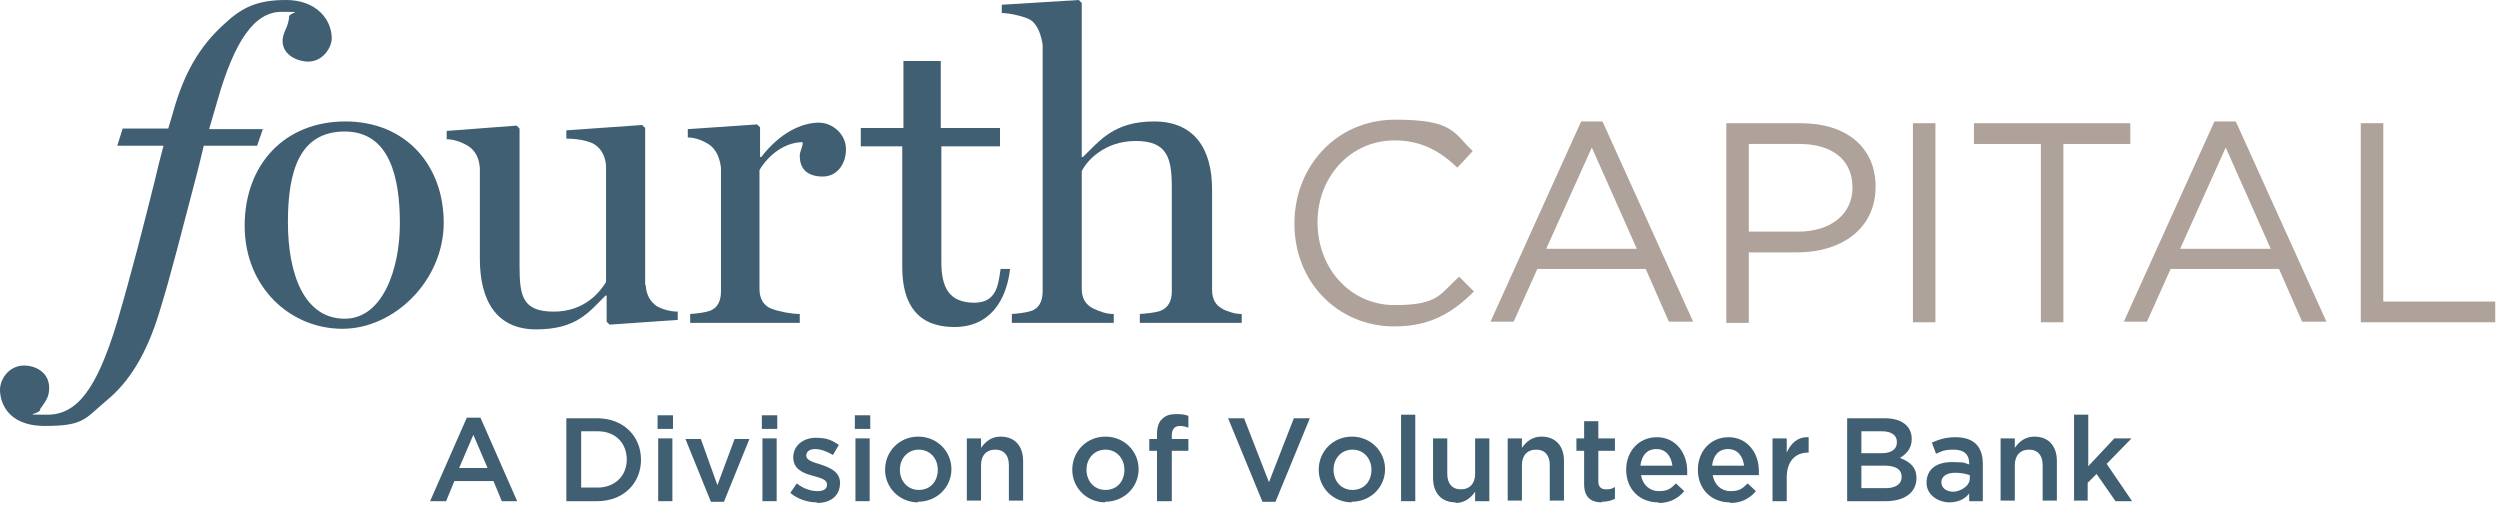 <?xml version="1.0" encoding="UTF-8"?>
<svg id="Layer_1" data-name="Layer 1" xmlns="http://www.w3.org/2000/svg" version="1.1" xmlns:xlink="http://www.w3.org/1999/xlink" viewBox="0 0 422 89">
  <defs>
    <style>
      .cls-1 {
        fill: none;
      }

      .cls-1, .cls-2, .cls-3 {
        stroke-width: 0px;
      }

      .cls-4 {
        clip-path: url(#clippath);
      }

      .cls-2 {
        fill: #aea29a;
      }

      .cls-3 {
        fill: #405f72;
      }
    </style>
    <clipPath id="clippath">
      <polyline class="cls-1" points="0 88.4 0 0 421.2 0 421.2 88.4"/>
    </clipPath>
  </defs>
  <g class="cls-4">
    <g>
      <path class="cls-3" d="M44.5,21.8h-9.2l1.4-4.8c2.9-10.2,6.3-15,10.8-15s1,0,1.3,1c-.1.7-.3,1.4-.6,2-.3.7-.5,1.3-.5,1.9,0,2.5,2.7,3.5,4.3,3.5,2.6,0,4-2.5,4-3.9C56,3.2,53.3,0,48.3,0s-7.5,1.3-10.5,4.1c-4.2,3.8-6.8,8.4-8.6,14.9l-.8,2.7h-7.7l-.9,2.9h7.8c-.5,1.8-1,3.9-1.5,6-1.7,6.8-3.8,15.2-6.4,24-3.4,11.1-6.7,15.4-11.7,15.4s-1,0-1.2-1c.1-.1.2-.3.3-.4.7-1,1.2-1.7,1.2-3.1,0-2.8-2.5-3.8-4.2-3.8-2.6,0-4.1,2.3-4.1,4.1s1,6.1,7.6,6.1,6.7-1.2,10.4-4.3c3.9-3.2,6.8-8,8.9-14.9,1.9-6.1,3.9-14.1,5.9-21.7.6-2.2,1.1-4.4,1.6-6.4h9l1-2.9h0Z"/>
      <path class="cls-3" d="M58.3,20.5c-10.2,0-17,7.2-17,17.6s7.7,17.4,16.5,17.4,17.1-8.2,17.1-17.9-6.4-17.1-16.6-17.1ZM58.2,53.8c-6.9,0-9.6-7.6-9.6-16.3s2-15.3,9.6-15.3,9.3,7.8,9.3,15.5-2.9,16.1-9.3,16.1h0Z"/>
      <path class="cls-3" d="M108.9,48v-26.4l-.5-.5-12.8.9v1.4c1.9,0,3.9.4,4.8,1,1.2.8,1.8,2.1,1.9,3.6v19.6c-.9,1.5-3.5,5-8.8,5s-5.8-2.6-5.8-7.7v-23.2l-.5-.5-11.8.9v1.4c1.3,0,2.8.6,3.7,1.2,1.2.8,1.8,2.1,1.9,3.7v15.3c0,6.9,2.7,11.9,9.5,11.9s8.9-2.9,11.7-5.7h.2v4.4l.5.5,11.5-.8v-1.4c-1.3,0-2.6-.4-3.5-.9-1.2-.8-1.8-2-1.9-3.5h0Z"/>
      <path class="cls-3" d="M138.3,20.7c-3.1,0-6.7,1.8-9.8,5.8h-.2v-5l-.5-.5-11.7.8v1.4c1.3,0,2.7.6,3.6,1.2,1.2.8,1.8,2.3,2,3.9v20.9c0,1.6-.6,2.9-2,3.3-1,.3-1.9.4-3.2.5v1.5h18.5v-1.5c-1.4,0-3.5-.4-4.8-.9-1.3-.5-2-1.7-2-3.3v-20.1c.9-1.6,3.6-4.7,7.3-4.7,0,.9-.5,1.5-.5,2.3,0,2.5,1.6,3.5,3.9,3.5s3.9-2,3.9-4.6-2.3-4.5-4.6-4.5Z"/>
      <path class="cls-3" d="M164.5,51.1c-4.4,0-5.6-2.7-5.6-6.9v-19.5h9.9v-3.1h-10v-11.3h-6.3v11.3h-7.2v3.1h7v20.4c0,6.5,2.8,10.1,8.8,10.1s8.8-4.5,9.4-9.8h-1.6c-.4,2.8-.7,5.7-4.5,5.7h0Z"/>
      <path class="cls-3" d="M206.5,52.2c-1.3-.6-1.9-1.7-1.9-3.3v-16.9c0-6.9-3-11.5-9.8-11.5s-9.2,3.3-12,6h-.2V.5l-.5-.5-13,.8v1.4c1.3,0,4,.6,4.9,1.2,1.2.8,1.8,2.7,2,4.2v41.6c0,1.6-.6,2.9-2,3.3-1,.3-1.9.4-3.2.5v1.5h17.2v-1.5c-1.3,0-2.3-.4-3.4-.9-1.3-.6-2-1.7-2-3.3v-19.9c.8-1.7,3.8-5.1,9.1-5.1s6.1,2.8,6.1,7.8v17.6c0,1.6-.6,2.8-2,3.3-1,.3-2.1.4-3.4.5v1.5h17.2v-1.5c-1.3,0-2.2-.4-3.2-.8h0Z"/>
      <path class="cls-2" d="M218.5,37.7h0c0-9.6,7.1-17.5,17-17.5s9.8,2.2,13.1,5.3l-2.6,2.8c-2.8-2.7-6-4.6-10.6-4.6-7.4,0-13,6.1-13,13.8h0c0,7.9,5.6,14,13,14s7.6-1.8,10.9-4.8l2.5,2.5c-3.5,3.5-7.3,5.9-13.4,5.9-9.7,0-16.9-7.6-16.9-17.3h0Z"/>
      <path class="cls-2" d="M266.9,20.5h3.6l15.3,33.8h-4.1l-3.9-8.9h-18.3l-4,8.9h-3.9l15.3-33.8h0ZM276.3,42l-7.6-17.1-7.7,17.1h15.3Z"/>
      <path class="cls-2" d="M291.4,20.8h12.6c7.6,0,12.6,4,12.6,10.7h0c0,7.3-6,11.1-13.2,11.1h-8.2v11.9h-3.8V20.8h0ZM303.5,39.1c5.6,0,9.2-3,9.2-7.4h0c0-4.9-3.6-7.4-9-7.4h-8.5v14.8h8.3Z"/>
      <path class="cls-2" d="M322.9,20.8h3.8v33.6h-3.8V20.8Z"/>
      <path class="cls-2" d="M344.5,24.3h-11.3v-3.5h26.4v3.5h-11.3v30.1h-3.8v-30.1Z"/>
      <path class="cls-2" d="M373.9,20.5h3.5l15.3,33.8h-4.1l-3.9-8.9h-18.3l-4,8.9h-3.9l15.3-33.8h0ZM383.3,42l-7.6-17.1-7.7,17.1h15.3Z"/>
      <path class="cls-2" d="M398.5,20.8h3.8v30.1h18.9v3.5h-22.7V20.8h0Z"/>
      <path class="cls-3" d="M350.1,84.6v-14.6h2.4v8.7l4.4-4.7h2.9l-4.2,4.3,4.3,6.3h-2.8l-3.2-4.6-1.5,1.5v3h-2.4Z"/>
      <path class="cls-3" d="M337.7,84.6v-10.6h2.4v1.6c.7-1,1.7-1.9,3.3-1.9,2.4,0,3.8,1.6,3.8,4.1v6.7h-2.4v-6c0-1.6-.8-2.6-2.3-2.6s-2.4,1-2.4,2.6v6h-2.4Z"/>
      <path class="cls-3" d="M334.8,84.6h-2.4v-1.3c-.7.9-1.8,1.5-3.4,1.5s-3.8-1.1-3.8-3.3h0c0-2.4,1.8-3.5,4.3-3.5s2.1.2,2.9.4v-.2c0-1.5-.9-2.3-2.6-2.3s-2.1.3-3,.7l-.7-1.9c1.2-.5,2.3-.9,4-.9,3.1,0,4.6,1.6,4.6,4.5v6.3ZM332.5,80.8v-.6c-.6-.2-1.5-.4-2.4-.4-1.5,0-2.4.6-2.4,1.6h0c0,1,.9,1.6,2,1.6s2.8-.9,2.8-2.2Z"/>
      <path class="cls-3" d="M311.8,84.6v-14h6.3c1.6,0,2.9.4,3.7,1.2.6.6.9,1.4.9,2.3h0c0,1.7-1,2.6-2,3.2,1.6.6,2.8,1.5,2.8,3.4h0c0,2.5-2.1,3.9-5.2,3.9h-6.5ZM314.2,76.5h3.4c1.6,0,2.6-.6,2.6-1.9h0c0-1.1-.9-1.8-2.5-1.8h-3.5v3.7ZM314.2,82.4h4.1c1.7,0,2.7-.7,2.7-1.9h0c0-1.2-.9-1.9-2.9-1.9h-3.9v3.8Z"/>
      <path class="cls-3" d="M299.2,84.6v-10.6h2.4v2.4c.7-1.6,1.9-2.7,3.7-2.6v2.6h-.1c-2.1,0-3.6,1.4-3.6,4.2v4h-2.4Z"/>
      <path class="cls-3" d="M292,84.8c-3.1,0-5.4-2.2-5.4-5.5h0c0-3.1,2.1-5.5,5.2-5.5s5.1,2.6,5.1,5.7,0,.4,0,.7h-7.8c.3,1.7,1.5,2.7,3,2.7s2-.4,2.9-1.3l1.4,1.3c-1,1.2-2.4,2-4.3,2ZM289,78.6h5.4c-.2-1.6-1.1-2.8-2.7-2.8s-2.5,1.1-2.7,2.8Z"/>
      <path class="cls-3" d="M279.9,84.8c-3.1,0-5.4-2.2-5.4-5.5h0c0-3.1,2.1-5.5,5.2-5.5s5.1,2.6,5.1,5.7,0,.4,0,.7h-7.8c.3,1.7,1.5,2.7,3,2.7s2-.4,2.9-1.3l1.4,1.3c-1,1.2-2.4,2-4.3,2ZM276.9,78.6h5.4c-.2-1.6-1.1-2.8-2.7-2.8s-2.5,1.1-2.7,2.8Z"/>
      <path class="cls-3" d="M270.4,84.8c-1.8,0-3-.8-3-3.1v-5.6h-1.3v-2.1h1.3v-2.9h2.4v2.9h2.8v2.1h-2.8v5.2c0,.9.5,1.3,1.3,1.3s1-.1,1.5-.4v2c-.6.3-1.3.5-2.2.5Z"/>
      <path class="cls-3" d="M254.5,84.6v-10.6h2.4v1.6c.7-1,1.7-1.9,3.3-1.9,2.4,0,3.8,1.6,3.8,4.1v6.7h-2.4v-6c0-1.6-.8-2.6-2.3-2.6s-2.4,1-2.4,2.6v6h-2.4Z"/>
      <path class="cls-3" d="M245.7,84.8c-2.4,0-3.8-1.6-3.8-4.1v-6.7h2.4v6c0,1.6.8,2.6,2.3,2.6s2.4-1,2.4-2.6v-6h2.4v10.6h-2.4v-1.6c-.7,1-1.7,1.9-3.3,1.9Z"/>
      <path class="cls-3" d="M236.5,84.6v-14.6h2.4v14.6h-2.4Z"/>
      <path class="cls-3" d="M228.2,84.8c-3.2,0-5.6-2.5-5.6-5.5h0c0-3.1,2.4-5.6,5.6-5.6s5.6,2.5,5.6,5.5h0c0,3-2.4,5.5-5.7,5.5ZM228.3,82.7c2,0,3.2-1.5,3.2-3.4h0c0-1.9-1.3-3.4-3.2-3.4s-3.2,1.5-3.2,3.4h0c0,1.9,1.3,3.4,3.2,3.4Z"/>
      <path class="cls-3" d="M213.1,84.7l-5.8-14.1h2.7l4.2,10.8,4.2-10.8h2.7l-5.8,14.1h-2.2Z"/>
      <path class="cls-3" d="M195.3,84.6v-8.5h-1.3v-2h1.3v-.8c0-1.2.3-2.1.9-2.6.6-.6,1.3-.8,2.4-.8s1.4.1,2,.3v2c-.5-.2-.9-.3-1.4-.3-.9,0-1.4.5-1.4,1.6v.6h2.8v2h-2.8v8.5h-2.4Z"/>
      <path class="cls-3" d="M186.6,84.8c-3.2,0-5.6-2.5-5.6-5.5h0c0-3.1,2.4-5.6,5.6-5.6s5.6,2.5,5.6,5.5h0c0,3-2.4,5.5-5.7,5.5ZM186.6,82.7c2,0,3.2-1.5,3.2-3.4h0c0-1.9-1.3-3.4-3.2-3.4s-3.2,1.5-3.2,3.4h0c0,1.9,1.3,3.4,3.2,3.4Z"/>
      <path class="cls-3" d="M163.2,84.6v-10.6h2.4v1.6c.7-1,1.7-1.9,3.3-1.9,2.4,0,3.8,1.6,3.8,4.1v6.7h-2.4v-6c0-1.6-.8-2.6-2.3-2.6s-2.4,1-2.4,2.6v6h-2.4Z"/>
      <path class="cls-3" d="M155,84.8c-3.2,0-5.6-2.5-5.6-5.5h0c0-3.1,2.4-5.6,5.6-5.6s5.6,2.5,5.6,5.5h0c0,3-2.4,5.5-5.7,5.5ZM155.1,82.7c2,0,3.2-1.5,3.2-3.4h0c0-1.9-1.3-3.4-3.2-3.4s-3.2,1.5-3.2,3.4h0c0,1.9,1.3,3.4,3.2,3.4Z"/>
      <path class="cls-3" d="M144.3,72.4v-2.3h2.6v2.3h-2.6ZM144.4,84.6v-10.6h2.4v10.6h-2.4Z"/>
      <path class="cls-3" d="M137.9,84.8c-1.5,0-3.2-.5-4.5-1.6l1.1-1.6c1.1.9,2.4,1.3,3.5,1.3s1.6-.4,1.6-1.1h0c0-.9-1.1-1.1-2.4-1.5-1.6-.4-3.3-1.1-3.3-3.1h0c0-2,1.7-3.3,3.8-3.3s2.8.5,3.9,1.2l-1,1.7c-1-.6-2.1-1-3-1s-1.5.4-1.5,1.1h0c0,.8,1.1,1.1,2.4,1.5,1.5.5,3.3,1.2,3.3,3.1h0c0,2.3-1.7,3.4-3.9,3.4Z"/>
      <path class="cls-3" d="M128.6,72.4v-2.3h2.6v2.3h-2.6ZM128.7,84.6v-10.6h2.4v10.6h-2.4Z"/>
      <path class="cls-3" d="M120,84.7l-4.3-10.6h2.6l2.8,7.8,2.9-7.8h2.5l-4.3,10.6h-2.2Z"/>
      <path class="cls-3" d="M111,72.4v-2.3h2.6v2.3h-2.6ZM111.1,84.6v-10.6h2.4v10.6h-2.4Z"/>
      <path class="cls-3" d="M95.6,84.6v-14h5.2c4.4,0,7.4,3,7.4,7h0c0,4-3,7-7.4,7h-5.2ZM98.1,82.3h2.8c2.9,0,4.9-2,4.9-4.7h0c0-2.8-1.9-4.8-4.9-4.8h-2.8v9.5Z"/>
      <path class="cls-3" d="M72.6,84.6l6.2-14.1h2.3l6.2,14.1h-2.6l-1.4-3.4h-6.6l-1.4,3.4h-2.5ZM77.5,79h4.8l-2.4-5.6-2.4,5.6Z"/>
    </g>
  </g>
</svg>